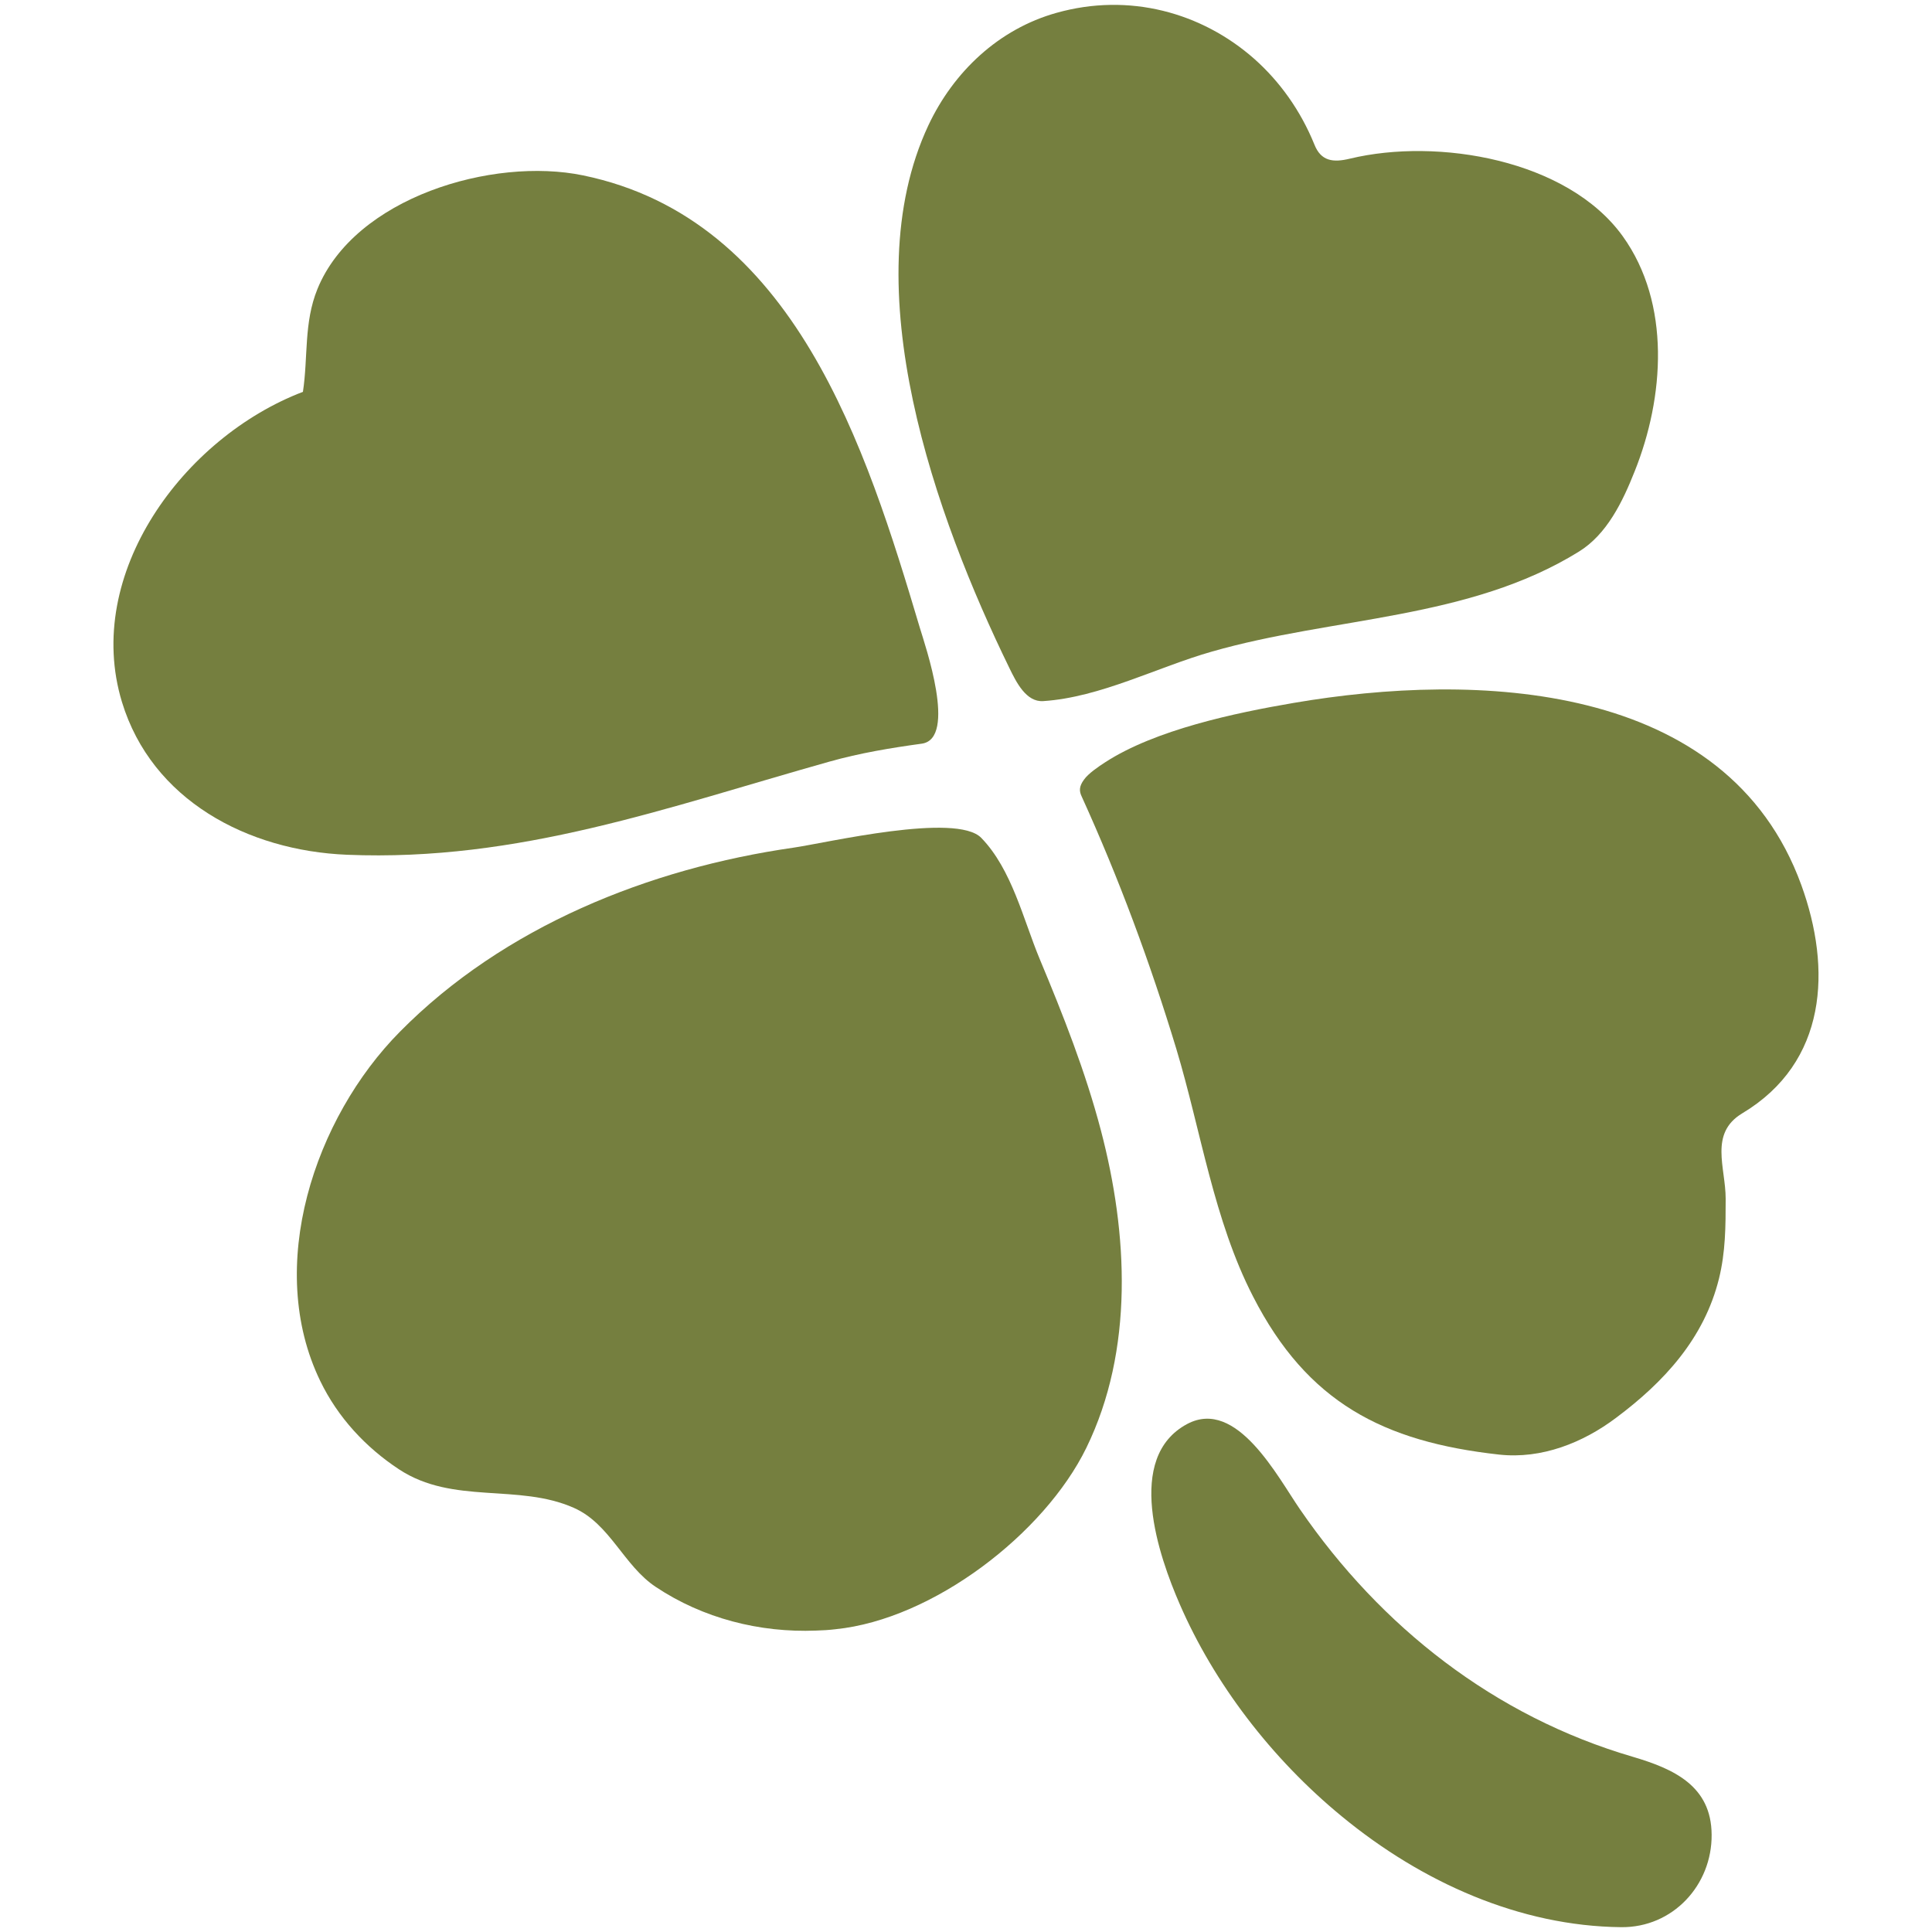 <?xml version="1.0" encoding="utf-8"?>
<!-- Generator: Adobe Illustrator 19.2.1, SVG Export Plug-In . SVG Version: 6.00 Build 0)  -->
<svg version="1.1" id="レイヤー_1" xmlns="http://www.w3.org/2000/svg" xmlns:xlink="http://www.w3.org/1999/xlink" x="0px"
	 y="0px" viewBox="0 0 128 128" style="enable-background:new 0 0 128 128;" xml:space="preserve">
<g>
	<path style="fill:#757F3F;" d="M108.17,116.39c-9.15-2.68-16.68-8.59-22.04-16.39c-1.48-2.14-4.19-7.4-7.47-5.66
		c-4.17,2.22-1.88,8.77-0.5,11.94c2.27,5.23,6.07,10.23,10.75,14.07c5.31,4.37,11.79,7.26,18.49,7.33c3.43,0.04,6.03-2.79,6-6.13
		C113.38,118.31,110.88,117.19,108.17,116.39z"/>
	<path style="fill:#757F3F;" d="M68.88,63.53c-1.09-2.62-1.84-5.93-3.87-8.02c-1.66-1.7-10.24,0.33-12.44,0.65
		c-9.56,1.37-19.2,5.23-26.08,12.2c-5.65,5.71-8.95,15.56-5.27,23.14c1.16,2.4,3,4.39,5.22,5.85c3.59,2.36,7.89,0.91,11.58,2.55
		c2.4,1.06,3.3,3.83,5.43,5.24c3.12,2.08,6.88,3.04,10.62,2.89c0.43-0.01,0.87-0.04,1.29-0.09c6.47-0.66,13.83-6.33,16.61-12.01
		c3.17-6.49,2.76-14.21,0.97-21.03C71.91,70.98,70.44,67.26,68.88,63.53z"/>
	<path style="fill:#757F3F;" d="M119.34,58.63c-4.93-13.56-21.6-14.12-33.63-12.06c-3.88,0.66-9.18,1.78-12.5,3.94
		c-0.43,0.28-1.1,0.73-1.39,1.14c-0.34,0.46-0.32,0.77-0.16,1.11c2.47,5.43,4.55,11.04,6.28,16.75c1.63,5.42,2.47,11.32,5.08,16.39
		c3.59,7.01,8.62,9.62,16.3,10.47c2.82,0.31,5.56-0.79,7.74-2.43c3.19-2.38,5.85-5.27,6.83-9.24c0.43-1.76,0.44-3.43,0.44-5.28
		c0-2.07-1.11-4.33,1.1-5.66C121.07,70.38,121.36,64.19,119.34,58.63z"/>
	<path style="fill:#757F3F;" d="M54.95,50.46c2.02-0.57,4.08-0.91,6.12-1.19c2.36-0.33,0.21-6.55-0.12-7.65
		c-3.57-11.97-8.31-27.11-22.32-30c-5.99-1.24-15.13,1.46-17.6,7.53c-0.91,2.24-0.61,4.49-0.96,6.81
		C12.16,28.98,5.5,38.02,8.08,46.51c1.98,6.5,8.32,9.85,14.91,10.12C34.38,57.1,44.21,53.48,54.95,50.46z"/>
	<path style="fill:#757F3F;" d="M69.12,46.45c3.79-0.25,7.55-2.25,11.17-3.28c8.04-2.31,17.01-2.1,24.31-6.62
		c1.87-1.15,2.91-3.33,3.7-5.32c1.96-4.89,2.42-11.11-0.79-15.58c-3.66-5.08-12.25-6.54-18.07-5.14c-1.11,0.27-1.92,0.18-2.36-0.94
		c-0.91-2.24-2.29-4.17-3.98-5.67c-3.49-3.08-8.3-4.4-13.1-3.05c-3.83,1.07-6.82,3.9-8.49,7.45c-5.02,10.7,0.51,26.01,5.36,35.95
		C67.33,45.2,67.99,46.53,69.12,46.45z"/>
</g>
</svg>
